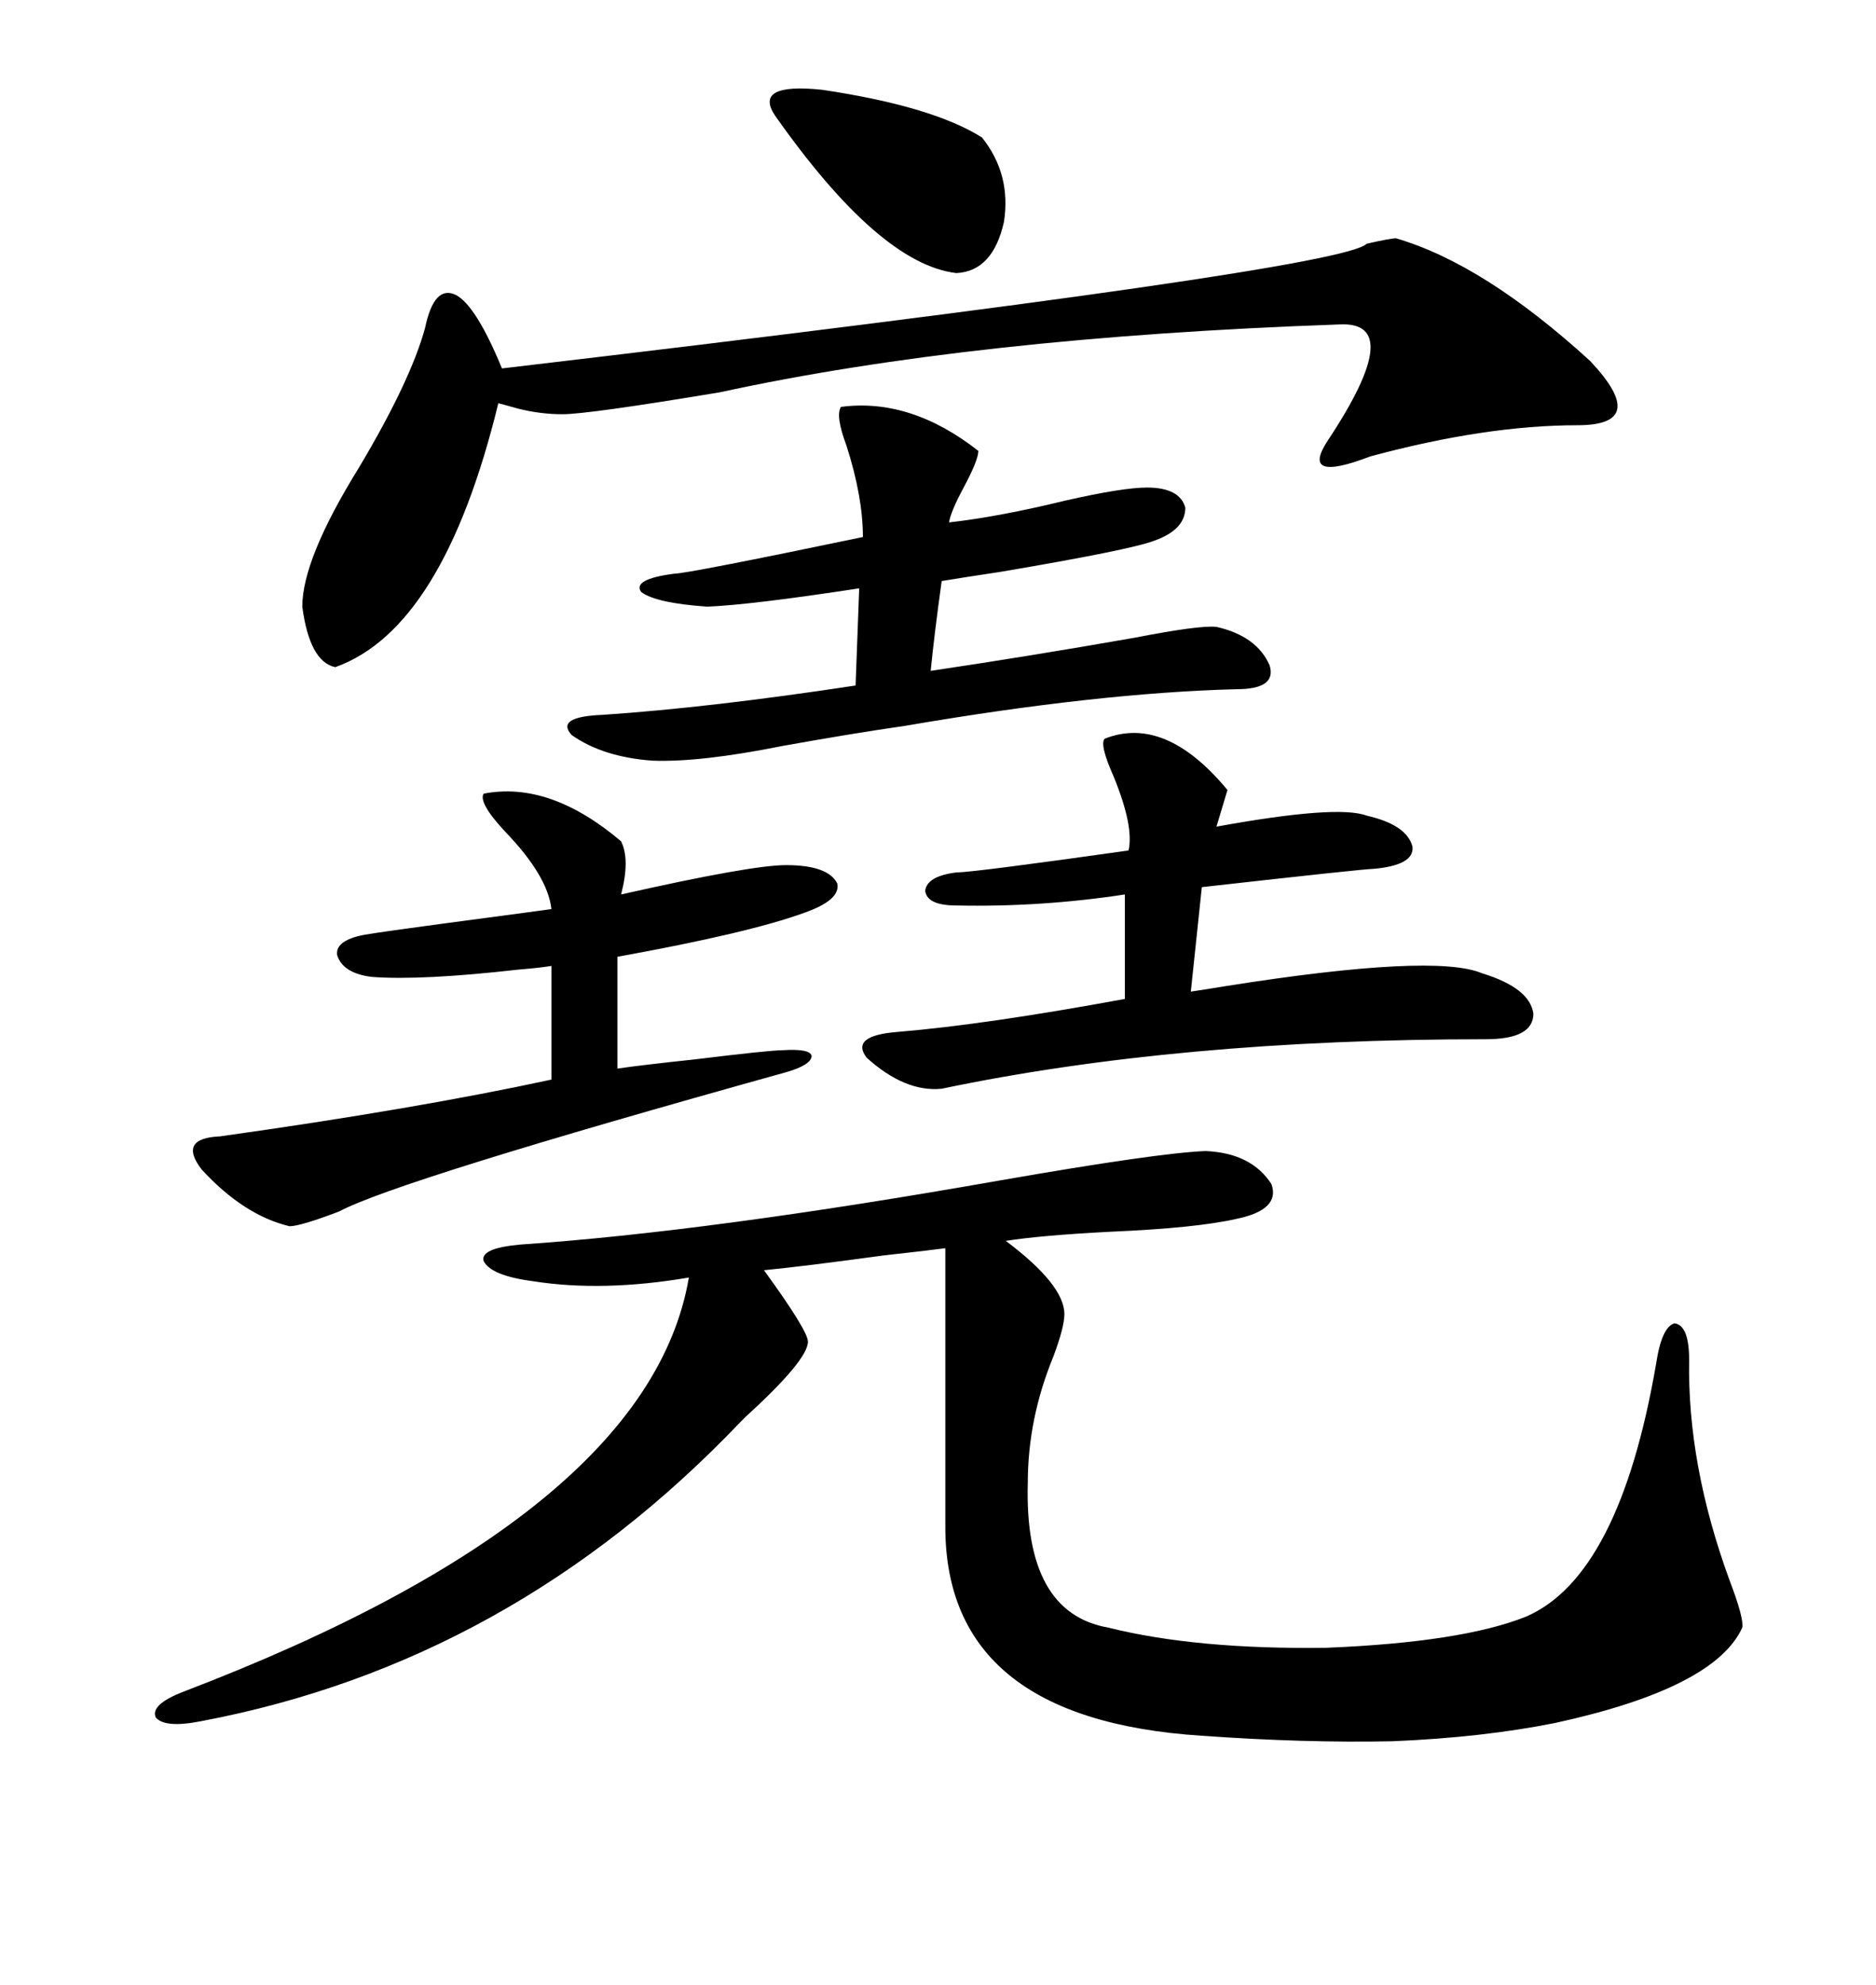 <svg xmlns="http://www.w3.org/2000/svg" xmlns:xlink="http://www.w3.org/1999/xlink" width="300" height="317.285"><path d="M192.77 183.98L192.77 183.98Q200.10 184.28 203.32 189.26L203.32 189.26Q204.79 193.36 197.75 194.82L197.75 194.82Q191.31 196.29 177.54 196.88L177.54 196.88Q166.41 197.46 160.84 198.34L160.84 198.34Q170.21 205.37 170.21 210.06L170.21 210.06Q170.21 212.11 168.46 216.80L168.46 216.80Q164.36 226.76 164.36 237.01L164.36 237.01Q163.77 257.81 177.25 260.16L177.25 260.16Q191.31 263.67 212.11 263.38L212.11 263.38Q233.79 262.50 244.04 258.40L244.04 258.40Q258.98 251.95 264.84 217.97L264.84 217.97Q265.72 212.11 267.77 211.52L267.77 211.52Q270.12 211.82 270.12 217.38L270.12 217.38Q269.82 234.08 276.56 252.54L276.56 252.54Q278.91 258.69 278.61 260.16L278.61 260.16Q274.22 269.82 248.73 275.39L248.73 275.39Q237.01 277.73 222.66 278.32L222.66 278.32Q208.59 278.61 192.19 277.44L192.19 277.44Q151.17 274.80 151.17 244.04L151.17 244.04L151.17 199.51Q149.12 199.80 141.21 200.68L141.21 200.68Q128.32 202.44 122.17 203.03L122.17 203.03Q129.20 212.70 129.20 214.45L129.20 214.45Q129.20 217.38 119.24 226.46L119.24 226.46Q118.65 227.05 118.36 227.34L118.36 227.34Q81.74 265.72 32.23 275.10L32.23 275.10Q26.37 276.27 24.90 274.51L24.90 274.51Q24.02 272.46 29.30 270.41L29.30 270.41Q103.71 241.99 110.16 204.20L110.16 204.20Q96.39 206.54 85.25 204.79L85.25 204.79Q78.52 203.91 77.34 201.56L77.34 201.56Q76.76 199.51 83.20 198.93L83.20 198.93Q113.38 196.88 159.96 188.67L159.96 188.67Q185.16 184.28 192.77 183.98ZM223.24 38.09L223.24 38.09Q237.30 42.19 254.30 57.71L254.30 57.71Q263.96 67.97 252.25 67.97L252.25 67.97Q237.60 67.97 219.14 72.95L219.14 72.95Q207.71 77.34 212.40 70.31L212.40 70.31Q225 51.27 214.16 51.86L214.16 51.86Q155.57 53.91 115.14 62.70L115.14 62.70Q94.04 66.21 89.94 66.21L89.94 66.21Q86.43 66.21 82.91 65.33L82.91 65.33Q80.86 64.75 79.69 64.45L79.69 64.45Q70.90 100.49 53.61 106.64L53.61 106.64Q49.51 105.76 48.34 96.97L48.34 96.97Q48.34 89.36 57.42 74.71L57.42 74.71Q65.63 60.94 67.97 52.44L67.97 52.44Q69.43 45.41 72.95 47.17L72.95 47.17Q76.17 48.93 80.27 58.89L80.27 58.89Q214.75 43.07 218.55 38.96L218.55 38.96Q222.36 38.09 223.24 38.09ZM134.47 65.04L134.47 65.04Q145.61 63.57 156.45 72.07L156.45 72.07Q156.45 73.54 154.10 77.93L154.10 77.93Q152.05 81.74 151.76 83.50L151.76 83.50Q159.67 82.62 170.51 79.98L170.51 79.98Q179.59 77.93 183.40 77.93L183.40 77.93Q188.67 77.93 189.55 81.15L189.55 81.15Q189.55 84.67 184.57 86.43L184.57 86.43Q180.76 87.89 159.96 91.41L159.96 91.41Q154.10 92.29 150.59 92.87L150.59 92.87Q149.41 101.37 148.83 107.23L148.83 107.23Q164.65 104.88 181.35 101.95L181.35 101.95Q191.89 99.90 194.53 100.20L194.53 100.20Q200.98 101.66 203.03 106.35L203.03 106.35Q204.20 110.16 197.75 110.16L197.75 110.16Q175.49 110.74 144.73 116.02L144.73 116.02Q136.52 117.19 125.10 119.24L125.10 119.24Q111.91 121.88 104.30 121.58L104.30 121.58Q96.39 121.00 91.41 117.48L91.41 117.48Q88.77 114.55 96.39 114.26L96.39 114.26Q113.67 113.09 136.82 109.57L136.82 109.57L137.40 94.04Q120.12 96.68 113.09 96.97L113.09 96.97Q104.88 96.39 102.54 94.63L102.54 94.63Q101.07 92.58 107.81 91.70L107.81 91.70Q109.86 91.70 137.99 85.84L137.99 85.84Q137.99 79.39 135.35 71.19L135.35 71.19Q133.59 66.50 134.47 65.04ZM176.66 118.07L176.66 118.07Q186.33 114.26 196.29 126.27L196.29 126.27L194.53 132.13Q213.87 128.61 218.55 130.37L218.55 130.37Q225 131.84 225.88 135.35L225.88 135.35Q226.17 138.28 219.73 138.87L219.73 138.87Q218.26 138.87 192.19 141.80L192.19 141.80L190.43 158.50Q192.48 158.20 196.00 157.62L196.00 157.62Q229.39 152.34 237.01 155.57L237.01 155.57Q244.63 157.91 245.21 162.01L245.21 162.01Q245.21 166.11 237.60 166.11L237.60 166.11Q188.38 166.11 150.59 174.02L150.59 174.02Q144.73 174.61 138.57 169.04L138.57 169.04Q135.94 165.53 143.55 164.94L143.55 164.94Q157.62 163.77 179.88 159.67L179.88 159.67L179.88 142.97Q166.41 145.02 152.93 144.73L152.93 144.73Q148.24 144.73 147.95 142.38L147.95 142.38Q148.24 140.04 152.93 139.45L152.93 139.45Q155.57 139.45 180.47 135.94L180.47 135.94Q181.35 132.13 178.13 124.22L178.13 124.22Q175.78 118.95 176.66 118.07ZM77.34 126.86L77.34 126.86Q87.89 124.80 99.32 134.47L99.32 134.47Q100.78 137.40 99.32 142.97L99.32 142.97Q120.12 138.28 125.68 138.28L125.68 138.28Q132.42 138.28 133.89 141.21L133.89 141.21Q134.47 143.85 128.61 145.90L128.61 145.90Q119.82 149.12 98.73 152.93L98.73 152.93L98.73 170.80Q102.83 170.21 111.04 169.34L111.04 169.34Q123.05 167.87 125.10 167.87L125.10 167.87Q129.49 167.58 129.79 168.75L129.79 168.75Q129.79 170.21 125.68 171.39L125.68 171.39Q63.57 188.67 54.20 193.65L54.20 193.65Q48.05 196.00 46.29 196.00L46.29 196.00Q38.96 194.24 32.23 186.91L32.23 186.91Q28.42 181.93 35.16 181.64L35.16 181.64Q66.50 177.25 88.18 172.56L88.18 172.56L88.18 154.39Q86.43 154.69 82.91 154.98L82.91 154.98Q67.38 156.74 59.47 156.15L59.47 156.15Q54.79 155.57 53.91 152.64L53.91 152.64Q53.61 150.29 58.30 149.41L58.30 149.41Q61.82 148.83 70.61 147.66L70.61 147.66Q81.74 146.19 88.18 145.31L88.18 145.31Q87.60 140.04 80.86 133.01L80.86 133.01Q76.46 128.32 77.34 126.86ZM123.93 18.46L123.93 18.46Q120.41 13.18 131.54 14.36L131.54 14.36Q149.12 16.99 157.03 21.97L157.03 21.97Q161.72 27.83 160.55 35.45L160.55 35.45Q158.79 43.36 152.93 43.65L152.93 43.65Q140.63 42.19 123.93 18.46Z"/></svg>